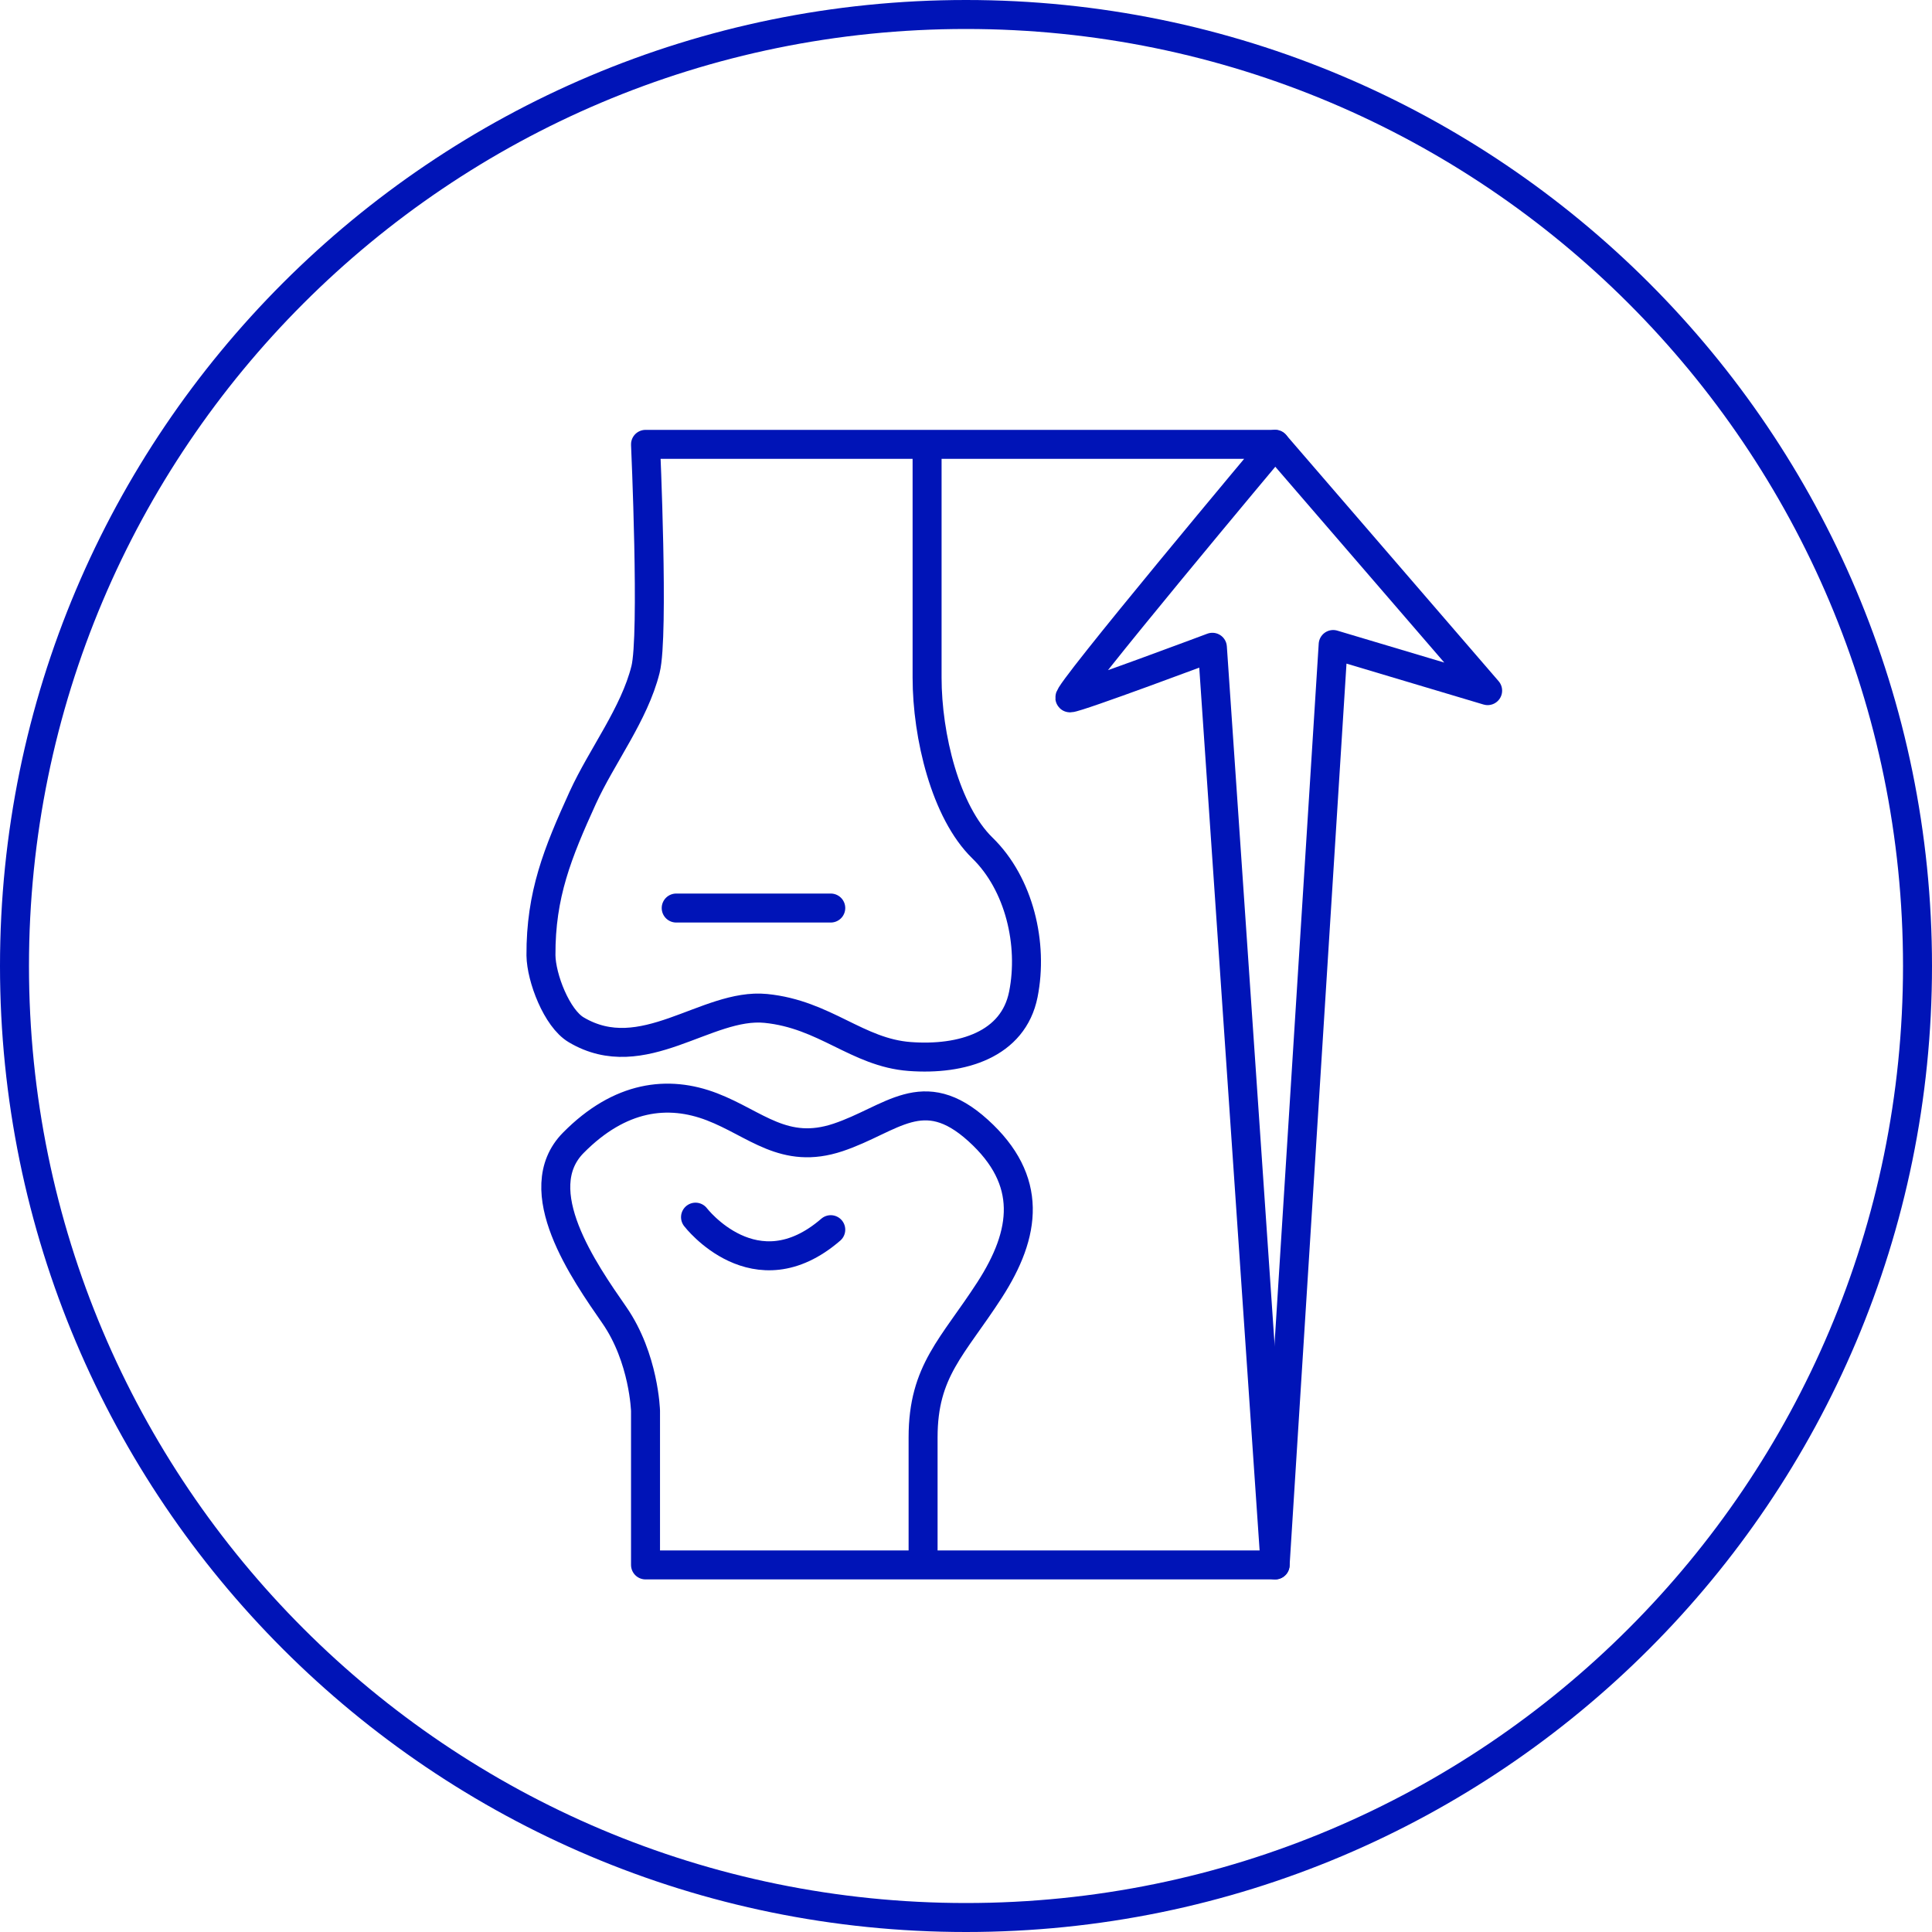 <svg width="100" height="100" viewBox="0 0 100 100" fill="none" xmlns="http://www.w3.org/2000/svg">
<g clip-path="url(#clip0_875_229)">
<path d="M99.25 50C99.25 77.2 77.2 99.25 50 99.25C22.8 99.25 0.75 77.2 0.75 50C0.75 22.8 22.8 0.75 50 0.75C77.2 0.75 99.25 22.8 99.25 50Z" stroke="#0014B7" stroke-width="1.5" stroke-miterlimit="10"/>
<path d="M47.986 23V35.074C47.986 38.086 48.935 42.028 50.847 43.89C52.76 45.752 53.487 48.865 52.968 51.469C52.449 54.073 49.795 54.888 47.082 54.684C44.368 54.48 42.708 52.502 39.639 52.196C36.57 51.891 33.278 55.353 29.824 53.302C28.816 52.706 28.015 50.611 28 49.447C27.985 46.305 28.86 44.152 30.165 41.286C31.158 39.118 32.834 36.965 33.412 34.652C33.857 32.892 33.412 23 33.412 23H66C66 23 54.999 36.122 55.384 36.122C55.77 36.122 62.753 33.503 62.753 33.503L66 81H33.412V73.028C33.412 73.028 33.338 70.293 31.796 68.067C30.254 65.842 27.259 61.594 29.676 59.15C32.092 56.706 34.583 56.415 36.852 57.288C39.12 58.161 40.588 59.805 43.375 58.874C46.162 57.943 47.764 55.92 50.625 58.51C53.487 61.099 53.116 63.834 51.218 66.773C49.32 69.711 47.779 70.948 47.779 74.395V80.651" stroke="#0014B7" stroke-width="1.5" stroke-linecap="round" stroke-linejoin="round"/>
<path d="M35 47C35 47 38.92 47 43 47" stroke="#0014B7" stroke-width="1.5" stroke-linecap="round" stroke-linejoin="round"/>
<path d="M36 63C36 63 39.087 67.031 43 63.648" stroke="#0014B7" stroke-width="1.5" stroke-linecap="round" stroke-linejoin="round"/>
<path d="M66 23L77 35.747L69.005 33.36L66 81" stroke="#0014B7" stroke-width="1.5" stroke-linecap="round" stroke-linejoin="round"/>
</g>
<defs>
<clipPath id="clip0_875_229">
<rect width="100" height="100" fill="white"/>
</clipPath>
</defs>
</svg>
